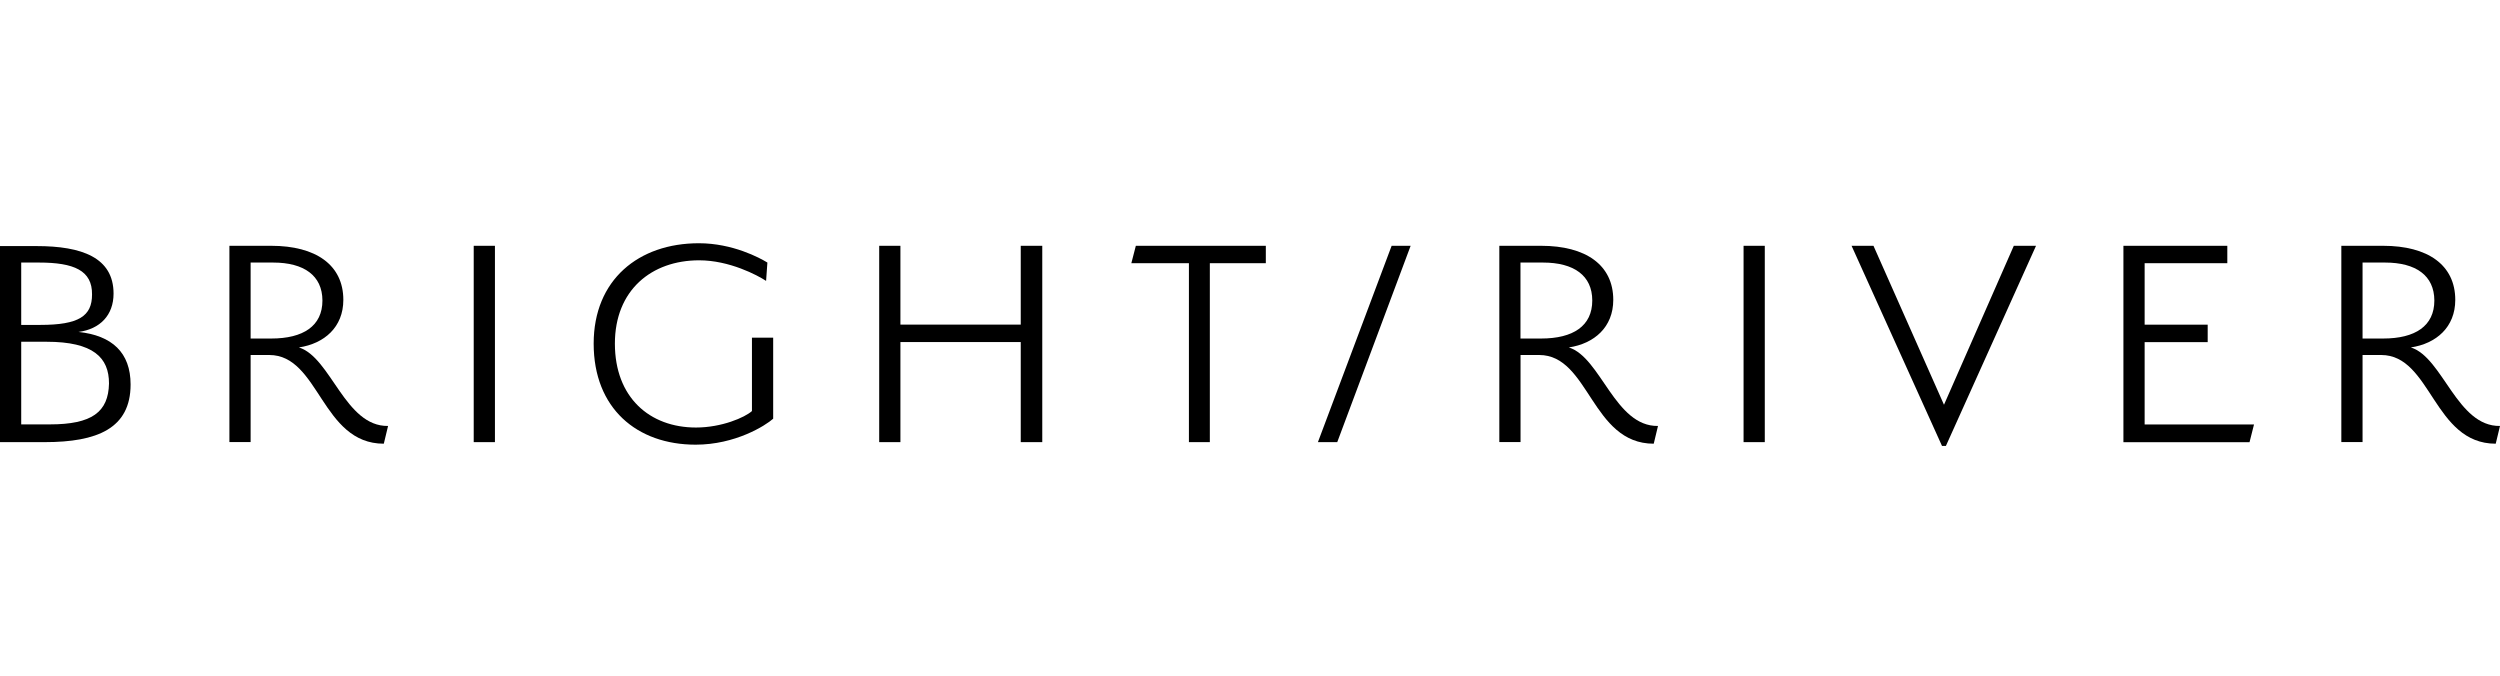 <svg width="185" height="50" viewBox="0 0 185 50" fill="none" xmlns="http://www.w3.org/2000/svg">
<path d="M3.31 32.718H0V18.21H2.713C6.045 18.21 8.403 19.052 8.403 21.728C8.403 23.323 7.402 24.353 5.809 24.564C8.285 24.824 9.664 26.087 9.664 28.452C9.664 31.709 7.188 32.718 3.31 32.718ZM2.882 19.429H1.57V24.043H2.978C5.837 24.043 6.811 23.39 6.811 21.794C6.833 20.016 5.477 19.429 2.882 19.429ZM3.45 25.29H1.57V31.405H3.687C6.805 31.405 8.021 30.491 8.066 28.38C8.071 26.464 6.906 25.29 3.45 25.29Z" fill="#473C30" style="fill:#473C30;fill:color(display-p3 0.278 0.235 0.188);fill-opacity:1;"/>
<path d="M28.402 32.834C23.781 32.834 23.64 26.27 19.925 26.27H18.546V32.712H16.976V18.189H20.072C23.359 18.189 25.407 19.595 25.407 22.193C25.407 24.209 24 25.428 22.12 25.71C24.501 26.458 25.526 31.571 28.717 31.521L28.402 32.834ZM20.212 19.429H18.546V25.051H20.072C22.452 25.051 23.86 24.115 23.86 22.238C23.854 20.393 22.497 19.429 20.212 19.429Z" fill="#473C30" style="fill:#473C30;fill:color(display-p3 0.278 0.235 0.188);fill-opacity:1;"/>
<path d="M35.055 32.718V18.189H36.625V32.718H35.055Z" fill="#473C30" style="fill:#473C30;fill:color(display-p3 0.278 0.235 0.188);fill-opacity:1;"/>
<path d="M57.215 30.984C56.64 31.499 54.406 32.906 51.479 32.906C47.123 32.906 43.931 30.214 43.931 25.428C43.931 20.698 47.263 18 51.715 18C54.215 18 56.218 19.08 56.787 19.429L56.691 20.786C56.049 20.365 53.978 19.263 51.738 19.263C48.214 19.263 45.502 21.468 45.502 25.428C45.502 29.41 48.074 31.637 51.501 31.637C53.404 31.637 55.121 30.89 55.644 30.419V24.985H57.215V30.984Z" fill="#473C30" style="fill:#473C30;fill:color(display-p3 0.278 0.235 0.188);fill-opacity:1;"/>
<path d="M75.535 32.718V25.312H66.631V32.718H65.061V18.189H66.631V24.021H75.535V18.189H77.128V32.718H75.535Z" fill="#473C30" style="fill:#473C30;fill:color(display-p3 0.278 0.235 0.188);fill-opacity:1;"/>
<path d="M89.528 19.479V32.718H87.98V19.479H83.719L84.052 18.189H93.671V19.479H89.528Z" fill="#473C30" style="fill:#473C30;fill:color(display-p3 0.278 0.235 0.188);fill-opacity:1;"/>
<path d="M97.526 32.718L102.981 18.189H104.387L98.956 32.718H97.526Z" fill="#72614E" style="fill:#72614E;fill:color(display-p3 0.447 0.38 0.306);fill-opacity:1;"/>
<path d="M122.377 32.834C117.755 32.834 117.614 26.27 113.9 26.27H112.52V32.712H110.95V18.189H114.047C117.333 18.189 119.382 19.595 119.382 22.193C119.382 24.209 117.975 25.428 116.095 25.71C118.475 26.458 119.5 31.571 122.691 31.521L122.377 32.834ZM114.181 19.429H112.515V25.051H114.041C116.422 25.051 117.828 24.115 117.828 22.238C117.828 20.393 116.472 19.429 114.181 19.429Z" fill="#473C30" style="fill:#473C30;fill:color(display-p3 0.278 0.235 0.188);fill-opacity:1;"/>
<path d="M129.024 32.718V18.189H130.594V32.718H129.024Z" fill="#473C30" style="fill:#473C30;fill:color(display-p3 0.278 0.235 0.188);fill-opacity:1;"/>
<path d="M143.855 29.953L149.022 18.189H150.666L143.996 33H143.709L137.016 18.189H138.637L143.855 29.953Z" fill="#473C30" style="fill:#473C30;fill:color(display-p3 0.278 0.235 0.188);fill-opacity:1;"/>
<path d="M157.133 32.718V18.189H164.821V19.479H158.703V24.027H163.369V25.317H158.703V31.41H166.797L166.465 32.723H157.133V32.718Z" fill="#473C30" style="fill:#473C30;fill:color(display-p3 0.278 0.235 0.188);fill-opacity:1;"/>
<path d="M184.684 32.834C180.064 32.834 179.923 26.27 176.208 26.27H174.829V32.712H173.259V18.189H176.354C179.642 18.189 181.69 19.595 181.69 22.193C181.69 24.209 180.283 25.428 178.403 25.71C180.784 26.458 181.809 31.571 185 31.521L184.684 32.834ZM176.495 19.429H174.829V25.051H176.354C178.736 25.051 180.142 24.115 180.142 22.238C180.137 20.393 178.781 19.429 176.495 19.429Z" fill="#473C30" style="fill:#473C30;fill:color(display-p3 0.278 0.235 0.188);fill-opacity:1;"/>
</svg>
